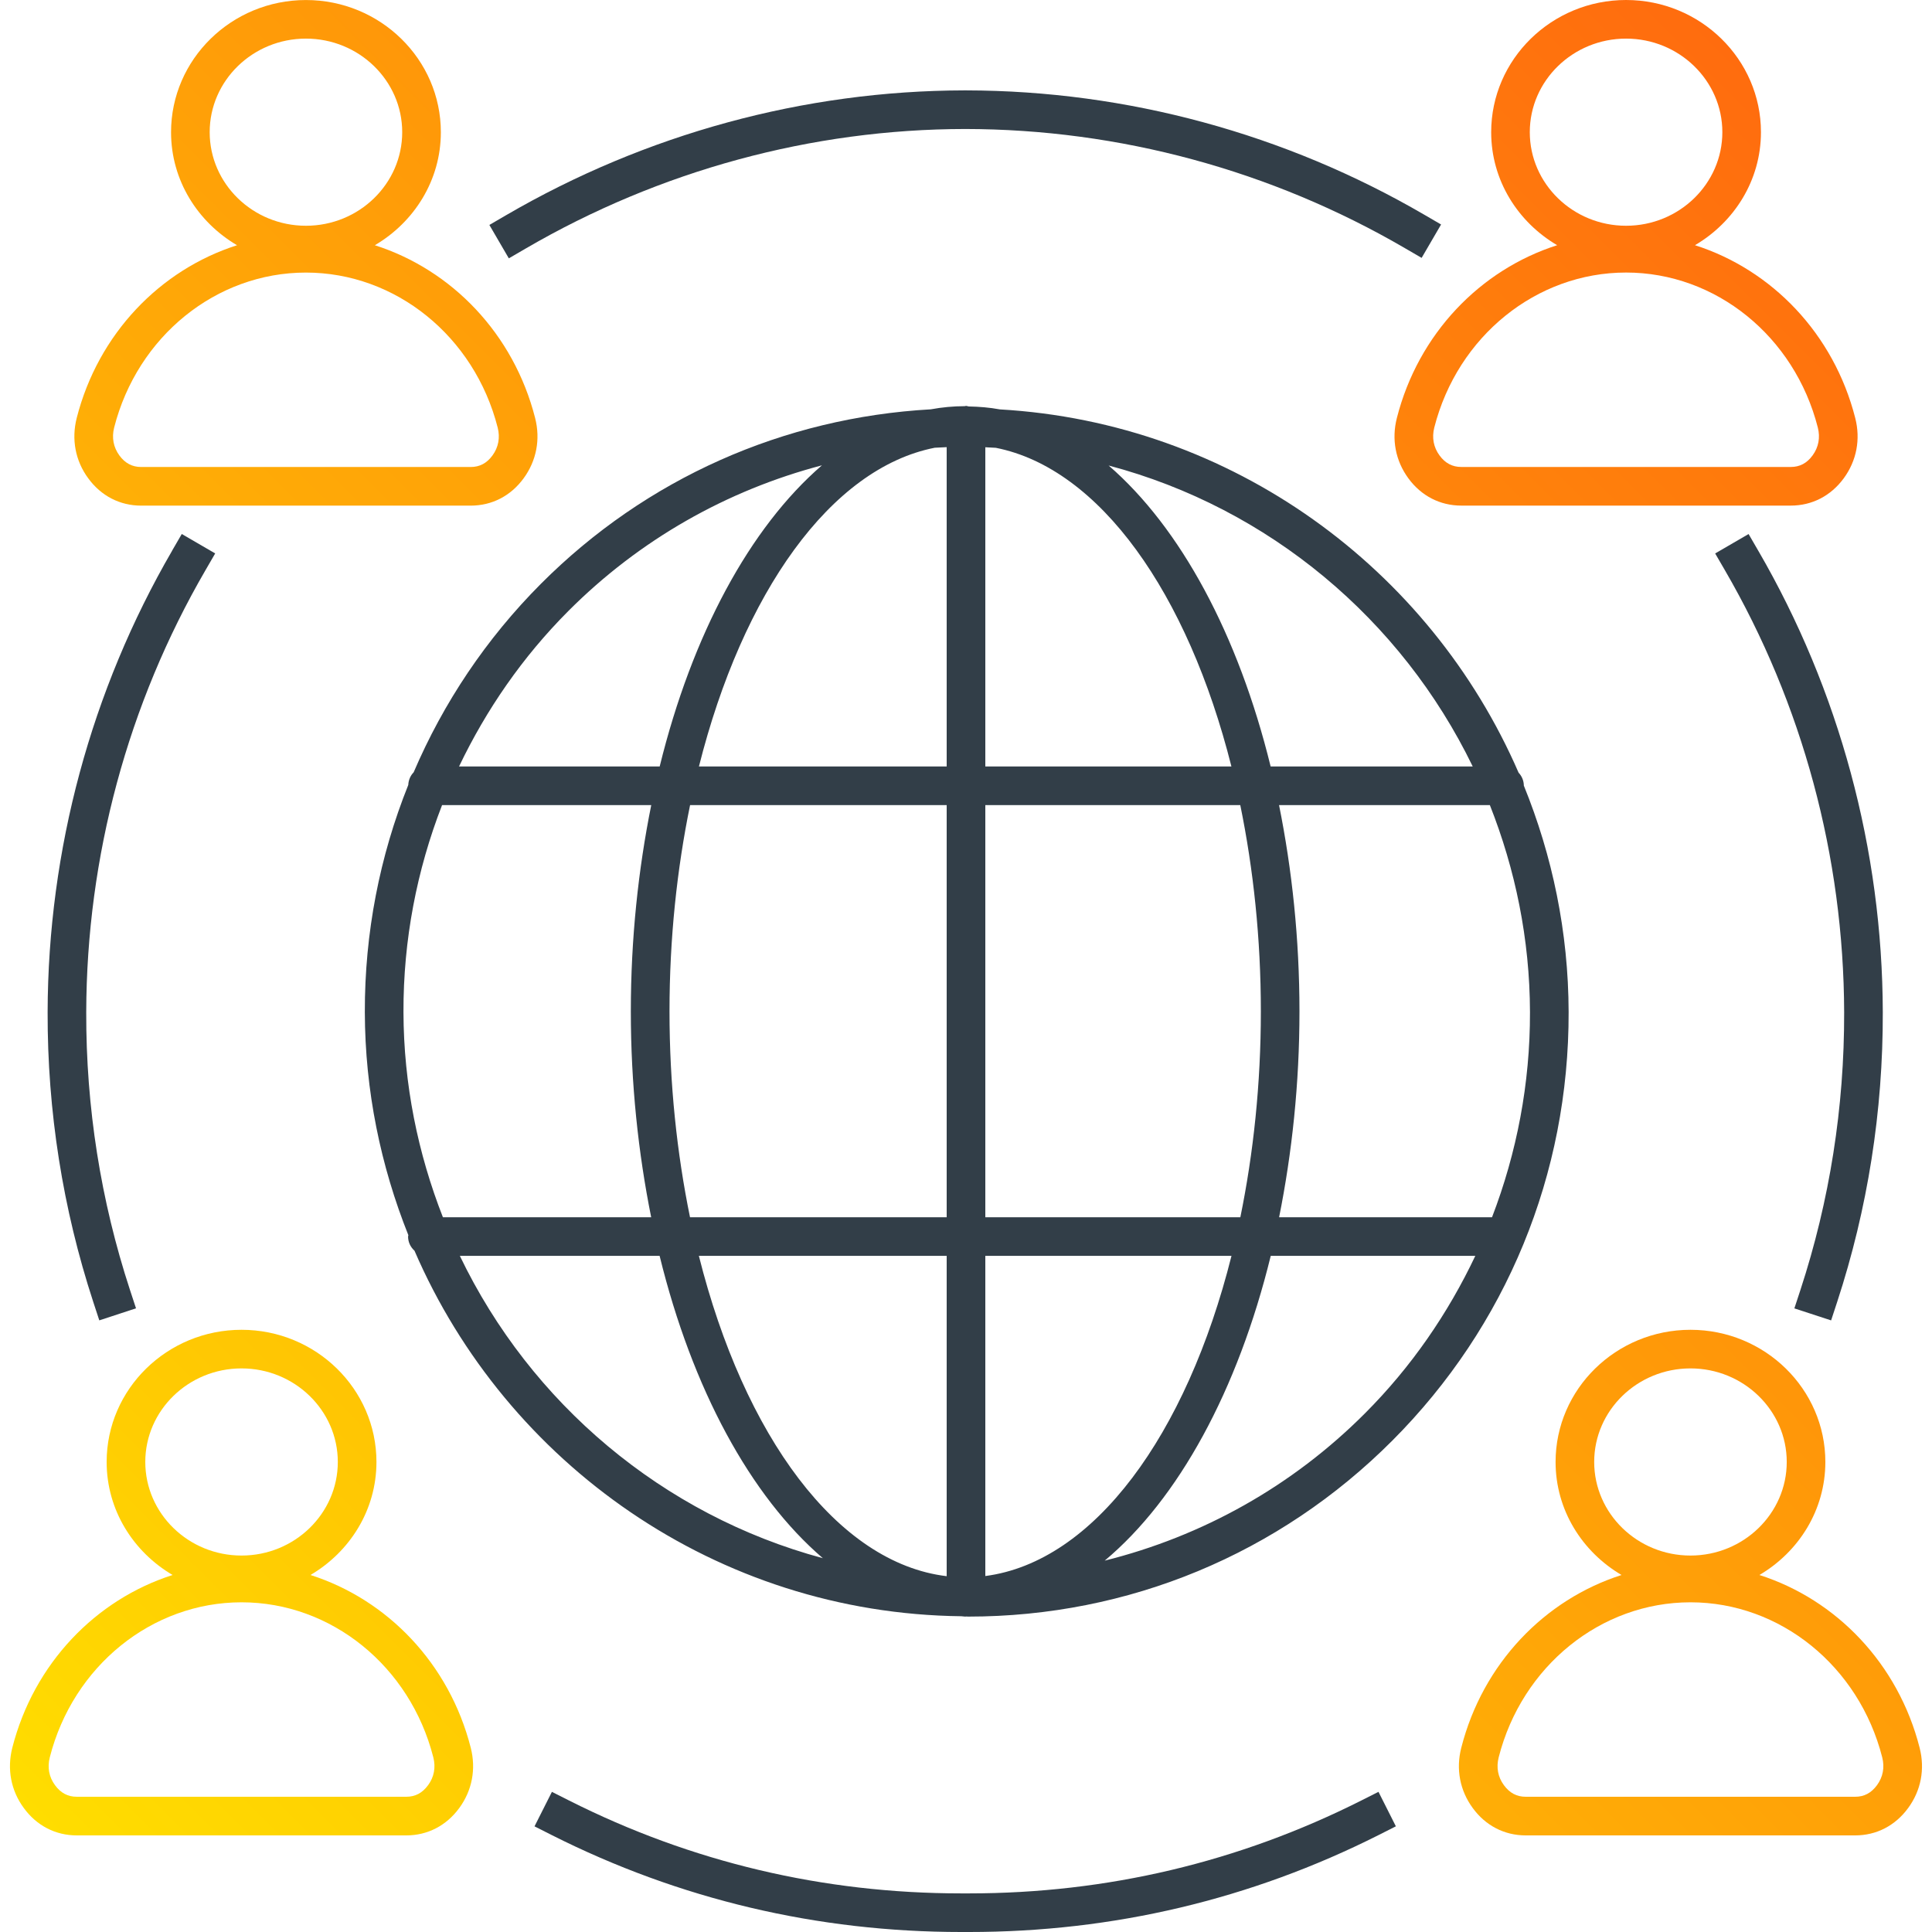<?xml version="1.0" encoding="UTF-8"?> <svg xmlns="http://www.w3.org/2000/svg" xmlns:xlink="http://www.w3.org/1999/xlink" id="uuid-ed59cf62-bb56-4748-a16d-80fad96754b9" viewBox="0 0 60 60"><defs><style>.uuid-25d9309c-1a05-4976-8768-7cc61515a162{fill:url(#uuid-df258c94-de19-4518-ad2a-4085b199c5ac);}.uuid-98c20b58-6150-414e-890d-4155a5037063{fill:#323e48;}</style><linearGradient id="uuid-df258c94-de19-4518-ad2a-4085b199c5ac" x1="3.074" y1="58.522" x2="56.926" y2="4.67" gradientUnits="userSpaceOnUse"><stop offset="0" stop-color="#fd0"></stop><stop offset="1" stop-color="#ff6c0e"></stop></linearGradient></defs><path class="uuid-98c20b58-6150-414e-890d-4155a5037063" d="M47.161,23.996c-2.754-6.347-8.897-10.868-16.111-11.282-.318-.059-.64-.085-.966-.091-.029-.004-.054-.017-.084-.017-.014,0-.026.007-.041.008-.355.001-.706.034-1.052.098-4.575.258-8.843,2.145-12.108,5.418-1.705,1.71-3.029,3.697-3.953,5.855-.1.102-.16.241-.167.393-.887,2.212-1.355,4.596-1.349,7.056.006,2.447.495,4.78,1.352,6.926-.001.015-.009.028-.009.043,0,.175.078.33.199.439,2.857,6.613,9.388,11.266,16.983,11.352.04.001.079.011.119.011.011,0,.023-.003.034-.003.021 0.0.041.003.061.003,4.978,0,9.656-1.942,13.175-5.47,3.541-3.55,5.483-8.274,5.471-13.306-.006-2.487-.507-4.857-1.391-7.031-.001-.156-.064-.297-.164-.403ZM45.737,23.804h-6.276c-1.006-4.099-2.799-7.416-5.031-9.347,4.979,1.319,9.092,4.779,11.307,9.347ZM39.157,31.408c0,2.257-.231,4.41-.637,6.395h-7.92v-12.8h7.918c.407,1.988.639,4.144.639,6.405ZM20.792,31.408c0-2.261.232-4.417.639-6.405h7.969v12.8h-7.971c-.406-1.985-.637-4.137-.637-6.395ZM29.029,13.905c.123-.007.247-.014.371-.018v9.917h-7.694c1.354-5.383,4.088-9.262,7.323-9.899ZM29.4,39.002v9.948c-3.397-.406-6.292-4.356-7.696-9.948h7.696ZM30.6,39.002h7.645c-1.397,5.564-4.271,9.504-7.645,9.943v-9.943ZM30.6,23.804v-9.914c.109.004.217.011.326.017,3.232.641,5.963,4.518,7.317,9.897h-7.642ZM17.649,18.977c2.214-2.219,4.925-3.75,7.877-4.526-2.235,1.929-4.031,5.25-5.039,9.353h-6.231c.845-1.766,1.972-3.402,3.393-4.827ZM13.729,25.003h6.496c-.403,2.003-.634,4.154-.634,6.405 0,2.248.231,4.395.632,6.395h-6.468c-.775-1.979-1.219-4.123-1.225-6.373-.006-2.237.414-4.406,1.199-6.427ZM14.281,39.002h6.204c1.011,4.126,2.82,7.462,5.069,9.389-4.972-1.337-9.074-4.812-11.273-9.389ZM42.395,43.888c-2.266,2.273-5.054,3.822-8.087,4.579,2.29-1.915,4.132-5.286,5.156-9.465h6.353c-.847,1.788-1.984,3.445-3.422,4.886ZM46.336,37.803h-6.612c.401-2.0.632-4.147.632-6.395,0-2.252-.231-4.403-.634-6.405h6.547c.789,1.994,1.24,4.159,1.246,6.431.005,2.217-.409,4.364-1.179,6.369Z"></path><path class="uuid-98c20b58-6150-414e-890d-4155a5037063" d="M54.605,17.104l-.301-.519-1.038.603.302.52c2.41,4.15,3.69,8.897,3.704,13.728.007,2.949-.45,5.852-1.359,8.627l-.187.57,1.141.373.187-.57c.949-2.896,1.426-5.926,1.418-9.004-.013-5.039-1.35-9.994-3.866-14.327Z"></path><path class="uuid-98c20b58-6150-414e-890d-4155a5037063" d="M5.345,17.104c-2.516,4.335-3.853,9.289-3.866,14.327-.008,3.079.47,6.108,1.418,9.004l.187.57,1.14-.374-.187-.569c-.909-2.774-1.367-5.677-1.359-8.627.012-4.829,1.292-9.576,3.704-13.728l.301-.52-1.038-.603-.301.519Z"></path><path class="uuid-98c20b58-6150-414e-890d-4155a5037063" d="M42.275,55.917c-3.797,1.913-7.896,2.884-12.181,2.884h-.237c-4.288,0-8.386-.97-12.181-2.883l-.536-.27-.54,1.071.536.271c3.964,1.997,8.244,3.01,12.721,3.01h.237c4.475,0,8.755-1.013,12.72-3.011l.536-.271-.54-1.071-.535.27Z"></path><path class="uuid-98c20b58-6150-414e-890d-4155a5037063" d="M16.321,7.721c4.164-2.426,8.885-3.71,13.655-3.715,4.785.005,9.507,1.284,13.655,3.701l.519.302.604-1.037-.519-.302c-4.322-2.518-9.239-3.854-14.226-3.863-.012,0-.021-.001-.033,0-.011-.001-.024,0-.033,0-4.971.01-9.889,1.351-14.227,3.877l-.518.302.604,1.037.519-.302Z"></path><path class="uuid-25d9309c-1a05-4976-8768-7cc61515a162" d="M11.641,7.616c1.222-.718,2.05-2.016,2.05-3.51,0-2.264-1.88-4.105-4.19-4.105s-4.189,1.842-4.189,4.105c0,1.495.828,2.792,2.049,3.51-2.387.762-4.311,2.748-4.979,5.366-.168.663-.042,1.328.357,1.871.4.548.984.85,1.646.85h10.232c.661,0,1.245-.301,1.645-.849.399-.545.526-1.21.357-1.872-.667-2.617-2.591-4.604-4.978-5.366ZM6.512,4.105c0-1.603,1.341-2.906,2.989-2.906s2.99,1.304,2.99,2.906-1.341,2.906-2.99,2.906-2.989-1.304-2.989-2.906ZM15.294,14.145h-0c-.176.241-.397.358-.677.358H4.385c-.279,0-.5-.117-.677-.358-.186-.254-.242-.554-.163-.866.723-2.835,3.171-4.814,5.955-4.814,2.785,0,5.233,1.979,5.956,4.814.08.312.024.612-.162.866ZM55.614,15.702c.661,0,1.245-.302,1.646-.849.399-.545.526-1.209.356-1.872-.667-2.617-2.59-4.604-4.977-5.366,1.222-.718,2.049-2.016,2.049-3.51,0-2.264-1.879-4.105-4.189-4.105s-4.189,1.842-4.189,4.105c0,1.495.828,2.792,2.049,3.51-2.387.762-4.311,2.748-4.978,5.366-.169.662-.043,1.326.356,1.872.4.547.984.849,1.646.849h10.231ZM47.509,4.105c0-1.603,1.342-2.906,2.99-2.906s2.99,1.304,2.99,2.906-1.342,2.906-2.99,2.906-2.99-1.304-2.99-2.906ZM44.543,13.278c.723-2.835,3.172-4.814,5.956-4.814s5.232,1.979,5.955,4.814c.08.313.023.612-.162.865,0,.001-.001.001-.001.001-.176.241-.397.358-.677.358h-10.231c-.279,0-.501-.117-.677-.358-.187-.254-.242-.554-.163-.866ZM9.642,48.913c1.221-.718,2.049-2.016,2.049-3.511,0-2.264-1.88-4.104-4.19-4.104s-4.189,1.841-4.189,4.104c0,1.495.827,2.792,2.048,3.511-2.387.762-4.31,2.749-4.978,5.366-.168.663-.042,1.328.357,1.87.4.549.985.851,1.646.851h10.232c.66,0,1.245-.302,1.646-.85.399-.544.526-1.209.357-1.871-.667-2.617-2.59-4.604-4.977-5.366ZM4.512,45.402c0-1.602,1.341-2.905,2.989-2.905s2.99,1.304,2.99,2.905c0,1.603-1.341,2.907-2.99,2.907s-2.989-1.305-2.989-2.907ZM13.295,55.44q-0.0.001-.001.001c-.176.242-.398.359-.677.359H2.385c-.279,0-.5-.117-.677-.36-.186-.253-.242-.552-.162-.864.723-2.835,3.171-4.815,5.955-4.815,2.785,0,5.233,1.98,5.956,4.815.08.312.024.611-.162.864ZM59.616,54.279c-.667-2.617-2.59-4.604-4.976-5.366,1.221-.718,2.048-2.016,2.048-3.511,0-2.264-1.879-4.104-4.189-4.104s-4.189,1.841-4.189,4.104c0,1.495.827,2.792,2.048,3.511-2.387.762-4.31,2.749-4.977,5.366-.17.662-.043,1.327.356,1.871.4.548.985.85,1.646.85h10.231c.66,0,1.244-.301,1.645-.849.4-.544.527-1.209.357-1.872ZM49.509,45.402c0-1.602,1.342-2.905,2.99-2.905s2.99,1.304,2.99,2.905c0,1.603-1.342,2.907-2.99,2.907s-2.99-1.305-2.99-2.907ZM58.292,55.44l-.001.001c-.177.242-.397.359-.677.359h-10.231c-.279,0-.5-.117-.678-.36-.186-.253-.241-.552-.162-.864.723-2.835,3.172-4.815,5.956-4.815s5.232,1.98,5.955,4.815c.08.313.023.611-.162.864Z"></path></svg> 